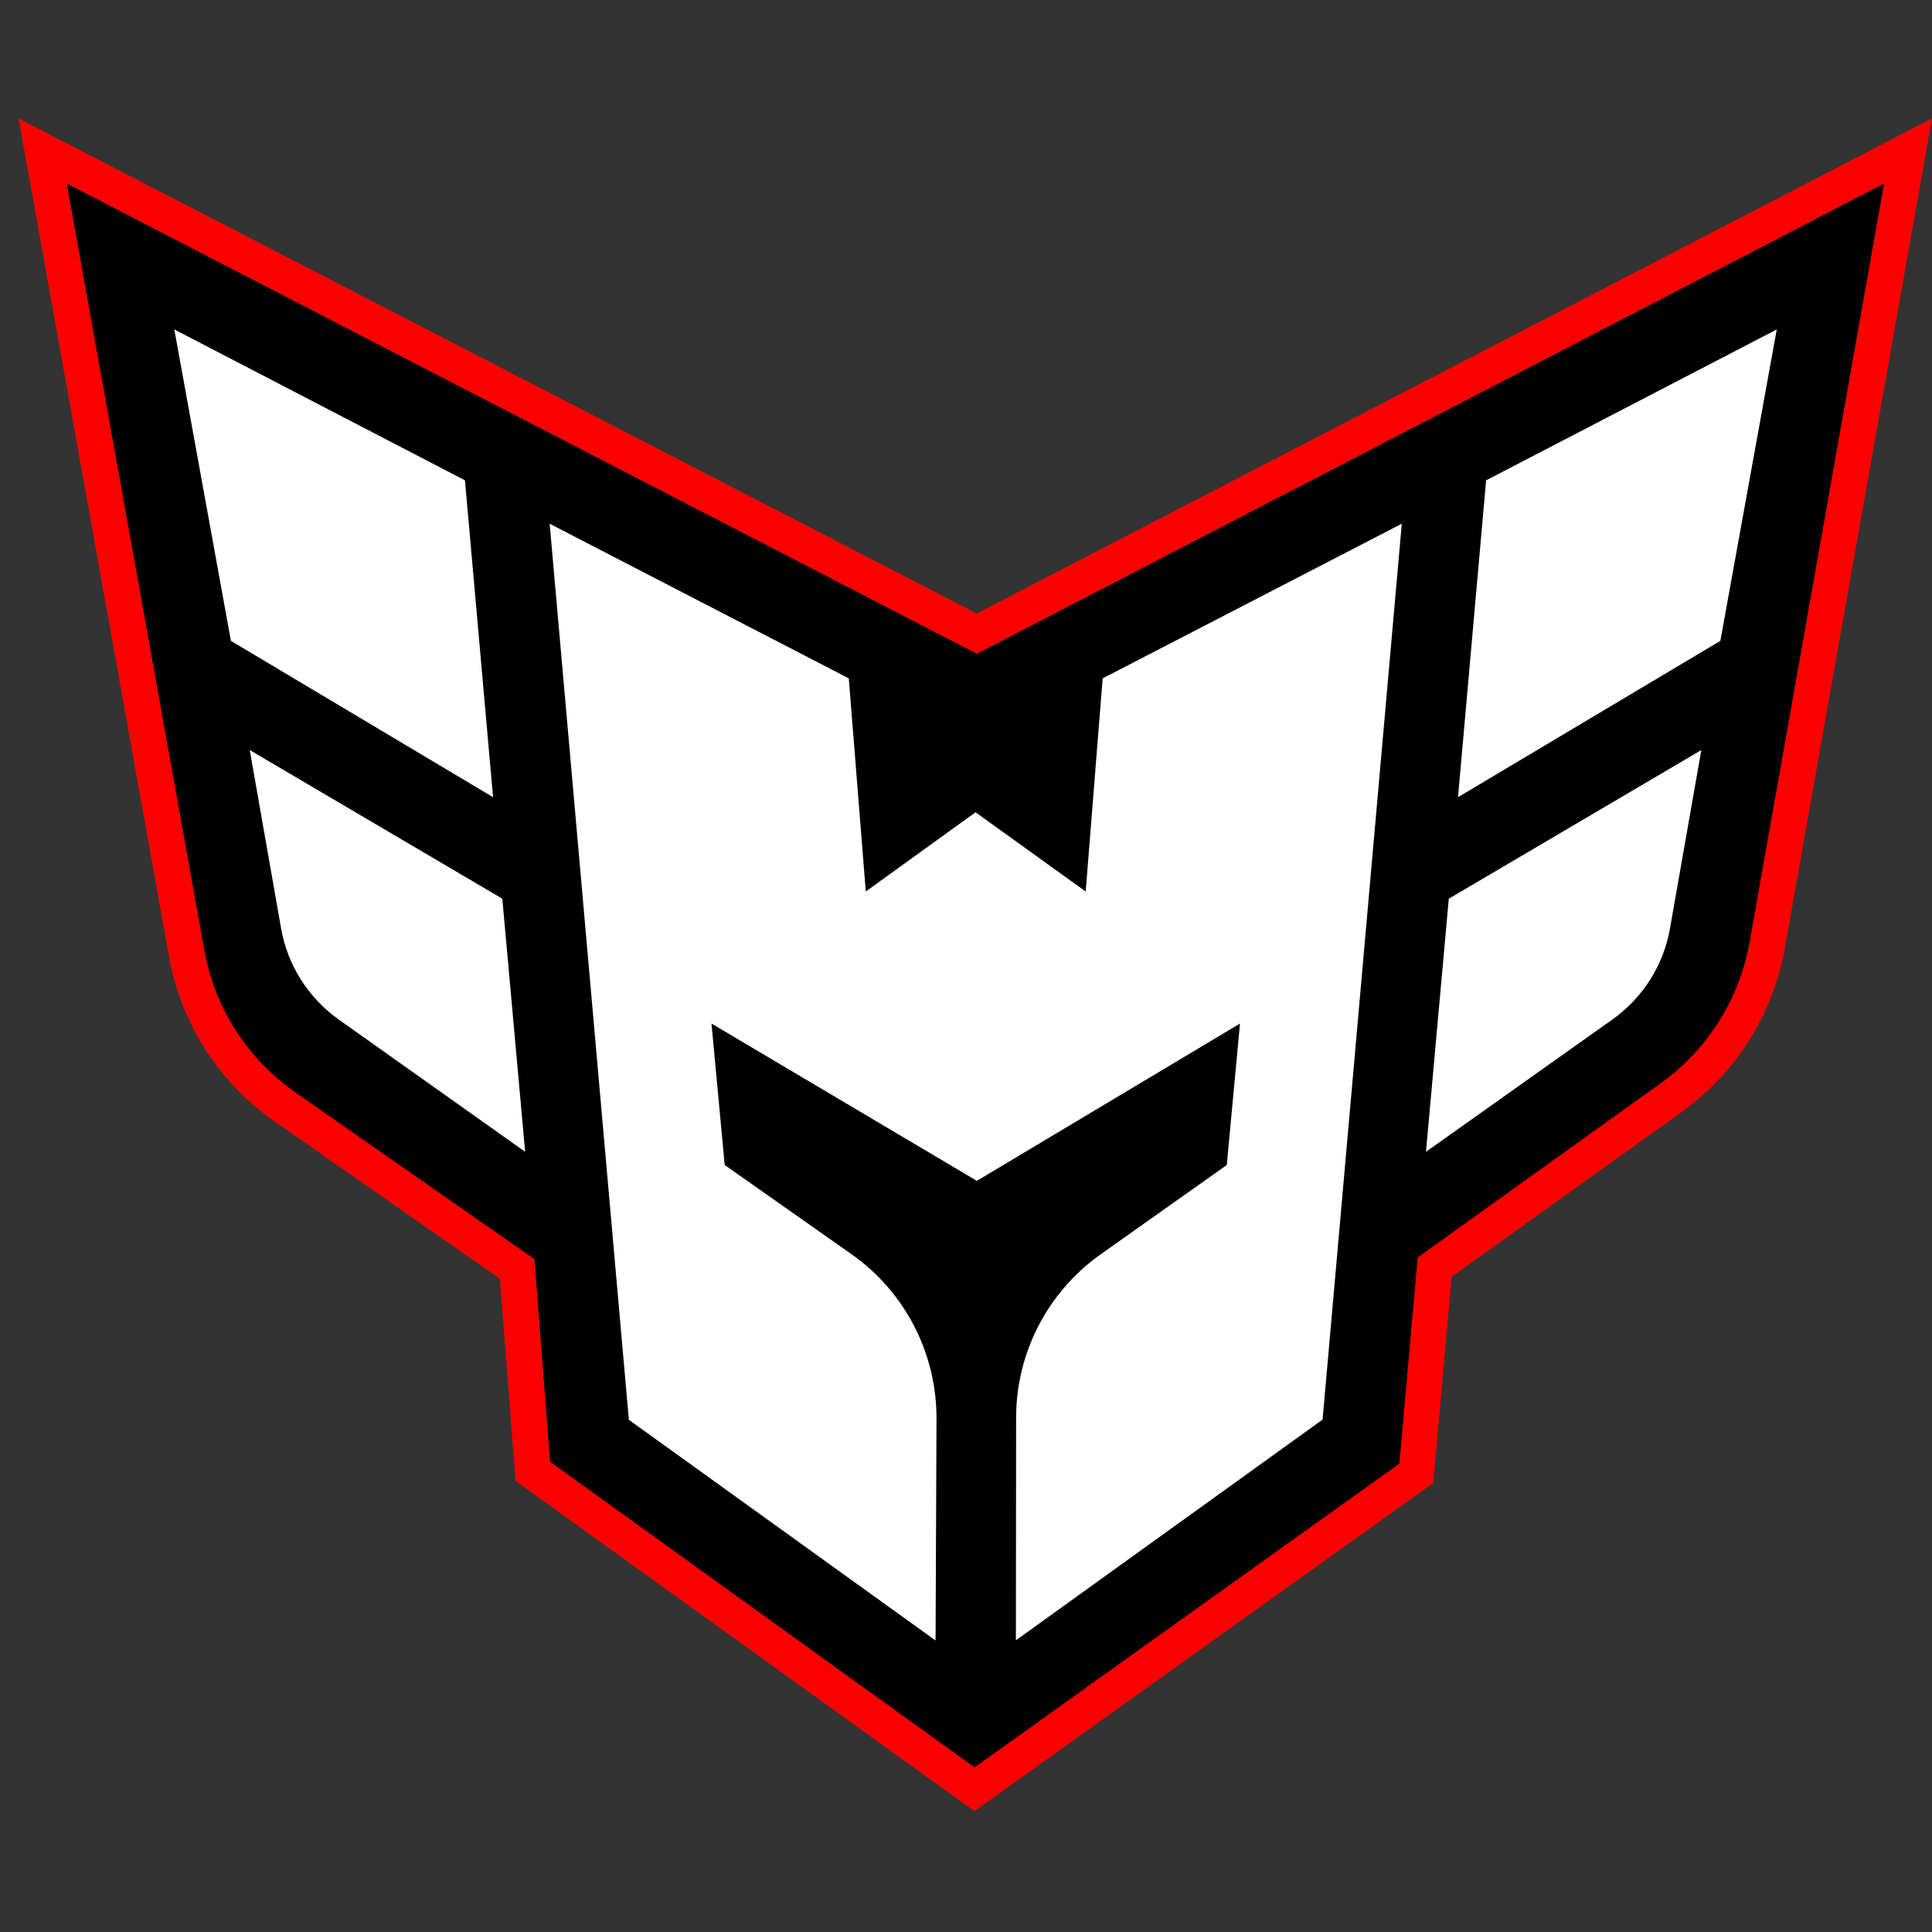 <svg width="48" height="48" viewBox="0 0 48 48" fill="none" xmlns="http://www.w3.org/2000/svg">
<rect x="0" y="0" width="48" height="48" fill="#333333" stroke="none"/>
<path d="M24.266 15.242L0.461 2.942L4.196 23.752C4.496 25.434 5.433 26.896 6.834 27.871L12.419 31.77L12.809 36.793L24.209 44.998L35.61 36.845L36.065 31.723L41.768 27.637C43.136 26.657 44.05 25.205 44.345 23.551L48 2.942L24.266 15.242ZM43.469 23.396C43.216 24.821 42.428 26.072 41.252 26.915L35.217 31.24L34.762 36.362L24.209 43.907L13.666 36.315L13.277 31.282L7.349 27.145C6.145 26.306 5.339 25.046 5.077 23.598L1.661 4.563L24.27 16.245L46.81 4.563L43.469 23.396Z" fill="#FC0000"/>
<path d="M24.27 16.245L1.66 4.563L5.076 23.598C5.334 25.046 6.145 26.301 7.349 27.145L13.281 31.282L13.67 36.315L24.214 43.907L34.767 36.362L35.221 31.24L41.252 26.915C42.428 26.072 43.215 24.82 43.468 23.396L46.805 4.563L24.27 16.245Z" fill="black"/>
<path d="M12.25 19.806L11.552 11.934L4.331 8.185L5.737 15.922L12.25 19.806Z" fill="white"/>
<path d="M13.047 28.616L12.48 22.328L6.205 18.635L6.983 23.063C7.142 23.977 7.658 24.792 8.417 25.331L13.047 28.616Z" fill="white"/>
<path d="M36.224 19.806L36.922 11.934L44.143 8.185L42.742 15.922L36.224 19.806Z" fill="white"/>
<path d="M35.428 28.616L35.995 22.328L42.269 18.635L41.491 23.063C41.332 23.977 40.817 24.793 40.057 25.331L35.428 28.616Z" fill="white"/>
<path d="M13.656 13.012L21.088 16.854L21.51 22.149L24.237 20.181L26.974 22.149L27.395 16.854L34.827 13.012L32.859 35.27L25.24 40.753L25.245 35.223C25.245 33.607 26.032 32.093 27.349 31.161L30.479 28.944L30.807 25.43L24.27 29.338L17.677 25.43L18.005 28.944L21.149 31.156C22.485 32.093 23.276 33.625 23.267 35.261L23.244 40.758L15.624 35.275L13.656 13.012Z" fill="white"/>
</svg>
